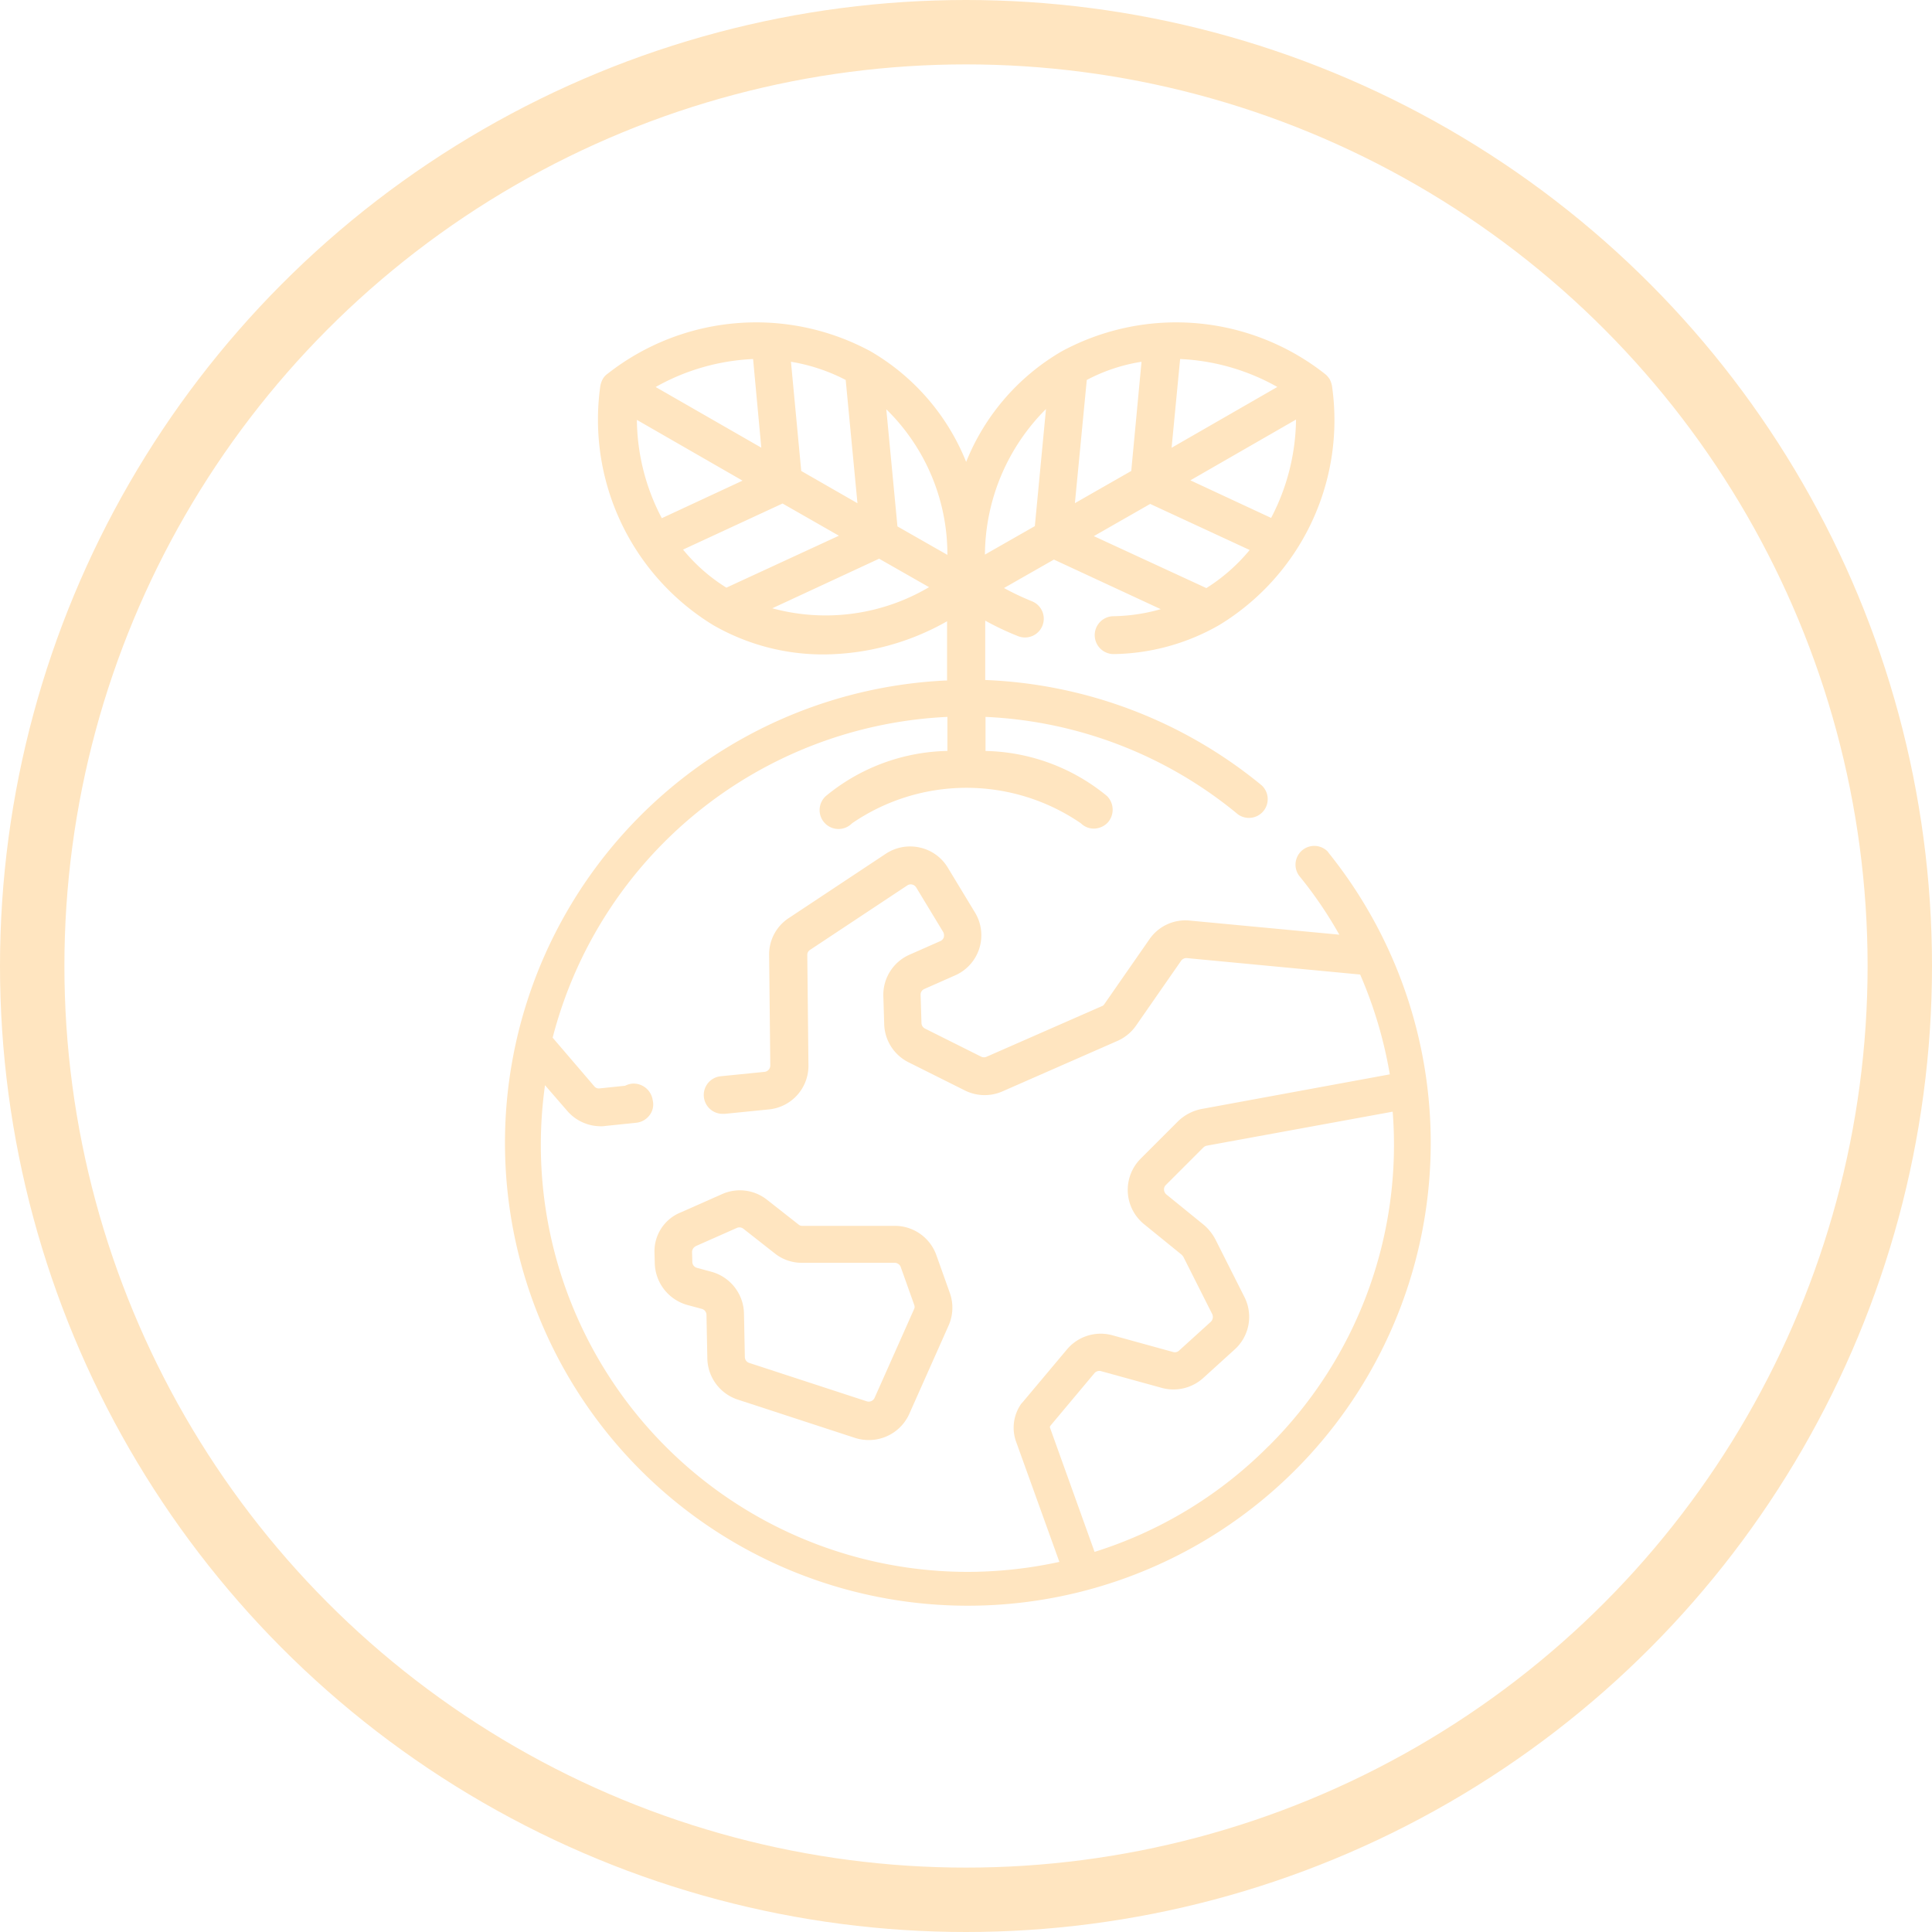 <svg xmlns="http://www.w3.org/2000/svg" width="60" height="60" viewBox="0 0 60 60"><defs><style>.a,.d{fill:none;}.a{stroke:#ffe5c0;stroke-width:2px;}.b{fill:#ffe5c0;}.c{stroke:none;}</style></defs><g class="a"><circle class="c" cx="30" cy="30" r="30"/><circle class="d" cx="30" cy="30" r="29"/></g><g transform="translate(-75.887 -21.85)"><g transform="translate(91.45 31.85)"><path class="b" d="M117.131,48.307a.583.583,0,0,0-.9.738,12.753,12.753,0,0,1,1.249,1.832l-4.649-.438a1.356,1.356,0,0,0-1.249.583l-1.4,2.014a.145.145,0,0,1-.082.064l-3.573,1.568a.205.205,0,0,1-.164,0l-1.75-.875a.2.2,0,0,1-.109-.173l-.027-.875a.19.19,0,0,1,.118-.182l.948-.419a1.361,1.361,0,0,0,.62-1.96l-.839-1.385a1.351,1.351,0,0,0-.875-.629,1.369,1.369,0,0,0-1.048.191l-3.017,2a1.347,1.347,0,0,0-.611,1.158l.036,3.418a.2.2,0,0,1-.173.2l-1.367.137a.585.585,0,0,0,.064,1.167h.064l1.367-.137a1.361,1.361,0,0,0,1.23-1.376l-.036-3.418a.183.183,0,0,1,.091-.164l3.017-2a.191.191,0,0,1,.146-.027.21.21,0,0,1,.128.091l.839,1.385a.219.219,0,0,1,.018.164.187.187,0,0,1-.109.118l-.948.419a1.361,1.361,0,0,0-.82,1.294l.027.875a1.366,1.366,0,0,0,.757,1.176l1.75.875a1.375,1.375,0,0,0,1.167.027l3.573-1.568a1.379,1.379,0,0,0,.574-.474l1.4-2.014a.2.2,0,0,1,.182-.082l5.378.51a13.437,13.437,0,0,1,.921,3.1L113.2,56.291a1.445,1.445,0,0,0-.72.374l-1.167,1.167a1.372,1.372,0,0,0,.1,2.033l1.167.948a.4.4,0,0,1,.055.064l.9,1.786a.21.21,0,0,1-.046.237l-.984.893a.19.19,0,0,1-.182.046l-1.887-.52a1.367,1.367,0,0,0-1.413.438l-1.385,1.65-.027.027a1.286,1.286,0,0,0-.173,1.176l1.349,3.746a13.456,13.456,0,0,1-2.844.31A13.261,13.261,0,0,1,92.813,55.553l.693.8a1.378,1.378,0,0,0,1.039.474.69.69,0,0,0,.137-.009l.966-.1a.592.592,0,0,0,.4-.219.55.55,0,0,0,.118-.438l-.009-.046a.6.6,0,0,0-.656-.51.648.648,0,0,0-.2.064l-.793.082a.181.181,0,0,1-.164-.064L93.05,54.076a13.3,13.3,0,0,1,12.259-9.962v1.057a6.112,6.112,0,0,0-3.773,1.4.587.587,0,1,0,.811.848,6.28,6.28,0,0,1,7.109,0,.566.566,0,0,0,.4.164.609.609,0,0,0,.428-.182.6.6,0,0,0-.018-.829,6.112,6.112,0,0,0-3.773-1.4V44.114a13.208,13.208,0,0,1,7.839,3.026.583.583,0,0,0,.738-.9,14.394,14.394,0,0,0-8.586-3.272V41.124a8.688,8.688,0,0,0,1.021.483.583.583,0,1,0,.428-1.085,8.311,8.311,0,0,1-.866-.41l1.55-.884,3.318,1.54a5.658,5.658,0,0,1-1.467.219.588.588,0,0,0,.009,1.176h.009a6.772,6.772,0,0,0,3.263-.9,7.447,7.447,0,0,0,3.509-7.392.716.716,0,0,0-.073-.237.635.635,0,0,0-.164-.182,7.47,7.47,0,0,0-8.158-.693,6.972,6.972,0,0,0-2.971,3.436,6.972,6.972,0,0,0-2.971-3.436,7.47,7.47,0,0,0-8.158.693.526.526,0,0,0-.164.182.717.717,0,0,0-.073.237,7.478,7.478,0,0,0,3.509,7.392h0a6.83,6.83,0,0,0,3.436.911,7.839,7.839,0,0,0,3.828-1.03v1.841h-.073a14.375,14.375,0,1,0,11.9,5.323ZM109.638,33.65a5.441,5.441,0,0,1,1.7-.565l-.319,3.391-1.75,1Zm5.915.219-3.281,1.887L112.537,33a6.764,6.764,0,0,1,3.017.866Zm-.191,4.065-2.507-1.167,3.281-1.887A6.734,6.734,0,0,1,115.363,37.934Zm-2.014,2.178L109.857,38.5l1.75-1,3.09,1.431a5.629,5.629,0,0,1-1.349,1.185Zm-4.977-5.56-.346,3.637-1.55.884A6.442,6.442,0,0,1,108.371,34.553Zm-3.063,4.53-1.55-.884-.346-3.637A6.3,6.3,0,0,1,105.309,39.083ZM95.666,34.89l3.281,1.887L96.44,37.943A6.679,6.679,0,0,1,95.666,34.89Zm.583-1.021A6.767,6.767,0,0,1,99.275,33l.255,2.753Zm4.521,2.607-.319-3.391a5.685,5.685,0,0,1,1.7.565l.365,3.828ZM97.1,38.918l3.09-1.431,1.75,1L98.446,40.1A5.416,5.416,0,0,1,97.1,38.918Zm2.771,1.823,3.318-1.54,1.55.884a6.31,6.31,0,0,1-4.867.656ZM115.28,66.764a13.161,13.161,0,0,1-5.4,3.281L108.5,66.2a.069.069,0,0,1,.009-.073l1.367-1.632a.2.2,0,0,1,.2-.064l1.887.52a1.378,1.378,0,0,0,1.285-.3l.984-.893a1.363,1.363,0,0,0,.3-1.632l-.9-1.786a1.539,1.539,0,0,0-.355-.447l-1.167-.948a.2.2,0,0,1-.073-.146.184.184,0,0,1,.055-.146l1.167-1.167a.217.217,0,0,1,.1-.055l5.779-1.057a13.192,13.192,0,0,1-3.856,10.391Z" transform="translate(-91.45 -31.85)"/><path class="b" d="M143.693,329.654l.009.319a1.382,1.382,0,0,0,1.021,1.285l.438.118a.194.194,0,0,1,.146.182l.027,1.358a1.373,1.373,0,0,0,.939,1.276l3.655,1.194a1.4,1.4,0,0,0,.428.064,1.375,1.375,0,0,0,1.249-.811l1.221-2.744a1.363,1.363,0,0,0,.036-1.021l-.419-1.176a1.369,1.369,0,0,0-1.285-.9h-2.88a.173.173,0,0,1-.118-.046l-.975-.766a1.356,1.356,0,0,0-1.395-.173l-1.276.565a1.3,1.3,0,0,0-.82,1.276Zm1.285-.228,1.276-.565a.2.2,0,0,1,.2.027l.975.766a1.347,1.347,0,0,0,.848.292h2.88a.2.2,0,0,1,.182.128l.419,1.176a.165.165,0,0,1-.009.146l-1.221,2.744a.2.2,0,0,1-.237.109l-3.655-1.194a.194.194,0,0,1-.137-.182l-.027-1.358a1.373,1.373,0,0,0-1.021-1.294l-.437-.118a.194.194,0,0,1-.146-.182l-.009-.319a.208.208,0,0,1,.118-.173Z" transform="translate(-138.93 -300.728)"/></g></g></svg>